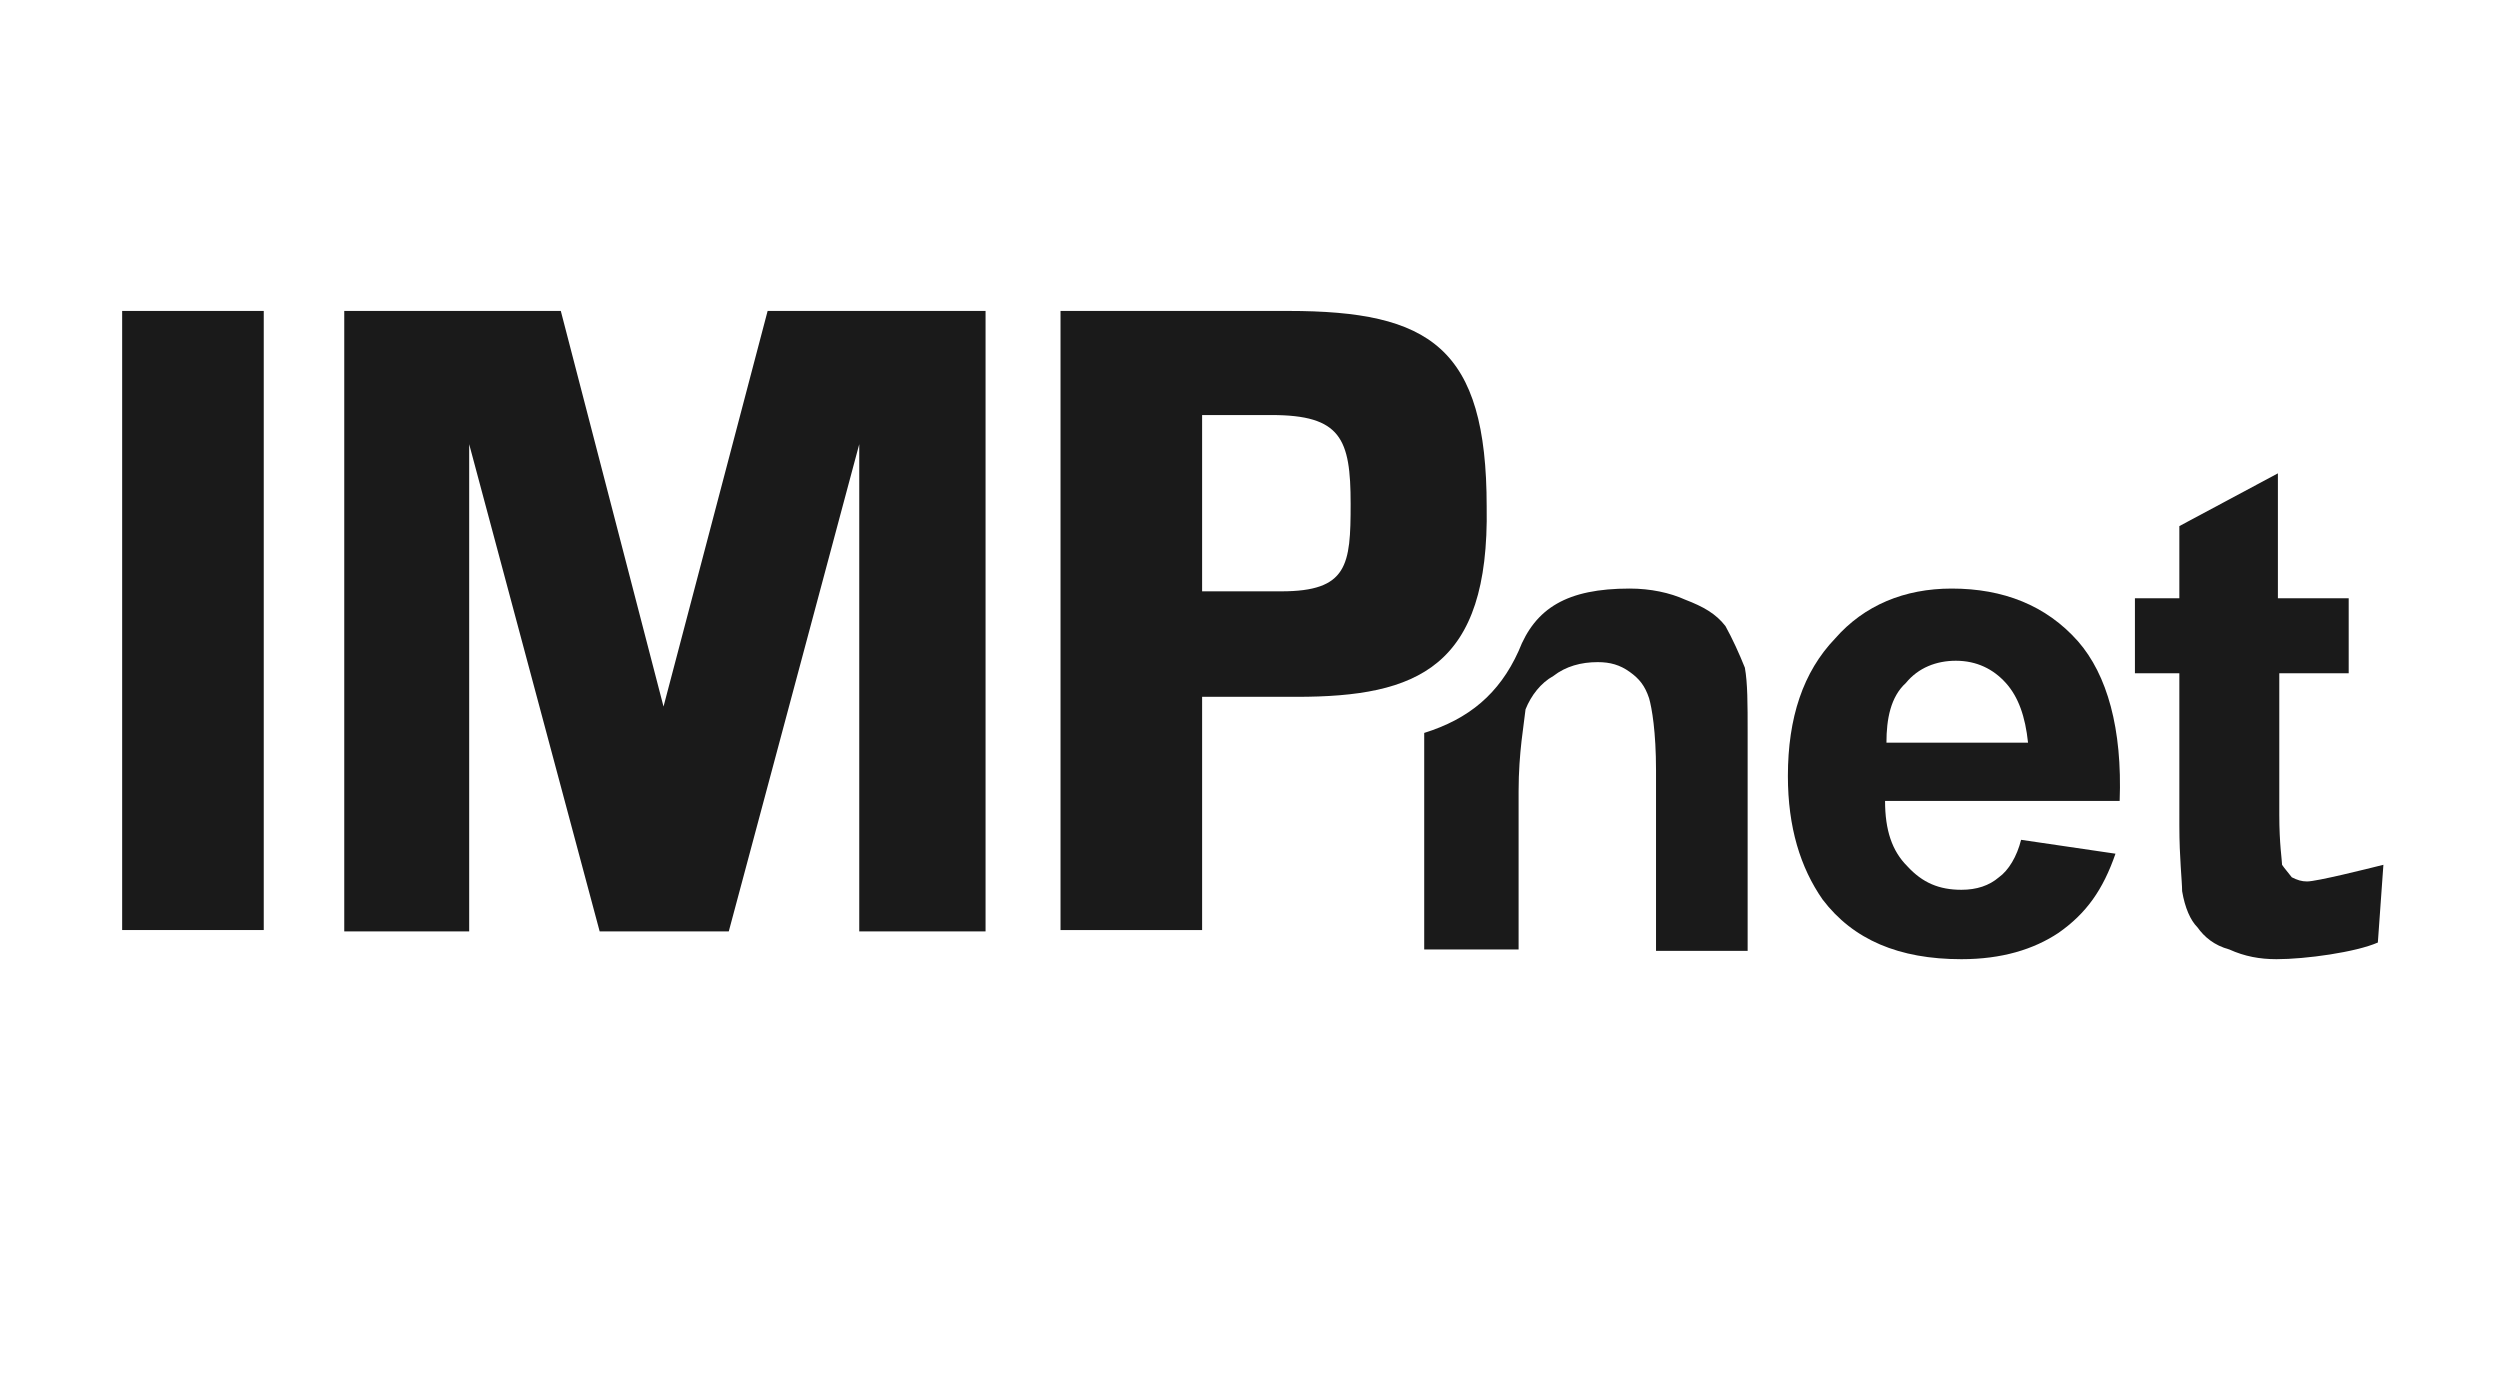 <?xml version="1.0" encoding="iso-8859-1"?>
<!-- Generator: Adobe Illustrator 21.1.0, SVG Export Plug-In . SVG Version: 6.00 Build 0)  -->
<svg version="1.0" id="Layer_1" xmlns="http://www.w3.org/2000/svg" xmlns:xlink="http://www.w3.org/1999/xlink" x="0px" y="0px"
	 viewBox="0 0 180.1 100" style="enable-background:new 0 0 180.1 100;" xml:space="preserve">
<style type="text/css">
	.st0{fill:#1A1A1A;}
</style>
<path class="st0" d="M117.4,42.4c-4.5,0-6.8,1.4-8,4.5c-1.4,3.1-3.6,4.9-6.8,5.9v15.6h6.8V57c0-2.8,0.4-4.9,0.5-5.9
	c0.4-1,1.1-1.9,2-2.4c0.9-0.7,2-1,3.2-1c0.9,0,1.6,0.2,2.3,0.7c0.7,0.5,1.1,1,1.4,1.9c0.2,0.7,0.5,2.4,0.5,5.2v13h6.6V52.8
	c0-2.1,0-3.6-0.2-4.7c-0.4-1-0.9-2.1-1.4-3c-0.7-0.9-1.6-1.4-2.9-1.9C120.3,42.7,118.9,42.4,117.4,42.4L117.4,42.4z"/>
<path class="st0" d="M145.6,60.5l6.8,1c-0.9,2.6-2.1,4.3-4.1,5.7c-1.8,1.2-4.1,1.9-7,1.9c-4.5,0-7.8-1.4-10-4.3
	c-1.6-2.3-2.5-5.2-2.5-8.9c0-4.2,1.1-7.5,3.4-9.9c2.1-2.4,5-3.6,8.4-3.6c3.7,0,6.8,1.2,9.1,3.8c2.1,2.4,3.2,6.3,3,11.5h-16.9
	c0,2.1,0.5,3.6,1.6,4.7c1.1,1.2,2.3,1.7,3.9,1.7c1.1,0,2-0.3,2.7-0.9C144.7,62.7,145.3,61.7,145.6,60.5L145.6,60.5z M146.1,53.5
	c-0.2-1.9-0.7-3.3-1.6-4.3c-0.9-1-2.1-1.6-3.6-1.6c-1.4,0-2.7,0.5-3.6,1.6c-1.1,1-1.4,2.6-1.4,4.3H146.1z"/>
<path class="st0" d="M169.2,43.1v5.4h-5v10.2c0,2.1,0.2,3.3,0.2,3.6c0.2,0.3,0.4,0.5,0.7,0.9c0.4,0.2,0.7,0.3,1.1,0.3
	c0.7,0,4.3-0.9,5.5-1.2l-0.4,5.6c-1.6,0.7-5.2,1.2-7.3,1.2c-1.2,0-2.3-0.2-3.4-0.7c-1.1-0.3-1.8-0.9-2.3-1.6
	c-0.5-0.5-0.9-1.4-1.1-2.6c0-0.7-0.2-2.4-0.2-4.7V48.5h-3.2v-5.4h3.2v-5.2l7.1-3.8v9H169.2z"/>
<rect x="8.8" y="22.4" class="st0" width="10.2" height="44.6"/>
<polygon class="st0" points="24.8,67.1 24.8,22.4 40.4,22.4 47.8,50.9 55.3,22.4 71,22.4 71,67.1 61.9,67.1 61.9,32 52.5,67.1 
	43.2,67.1 33.8,32 33.8,67.1 "/>
<path class="st0" d="M76.4,67.1V22.4h16.4c10.2,0,14.3,2.6,14.3,14.1c0.2,11.6-5,13.7-13.7,13.7h-6.8v16.8H76.4z M86.6,29.9v12.7
	h5.7c4.8,0,5-1.9,5-6.3c0-4.7-0.7-6.4-5.7-6.4H86.6z"/>
</svg>
